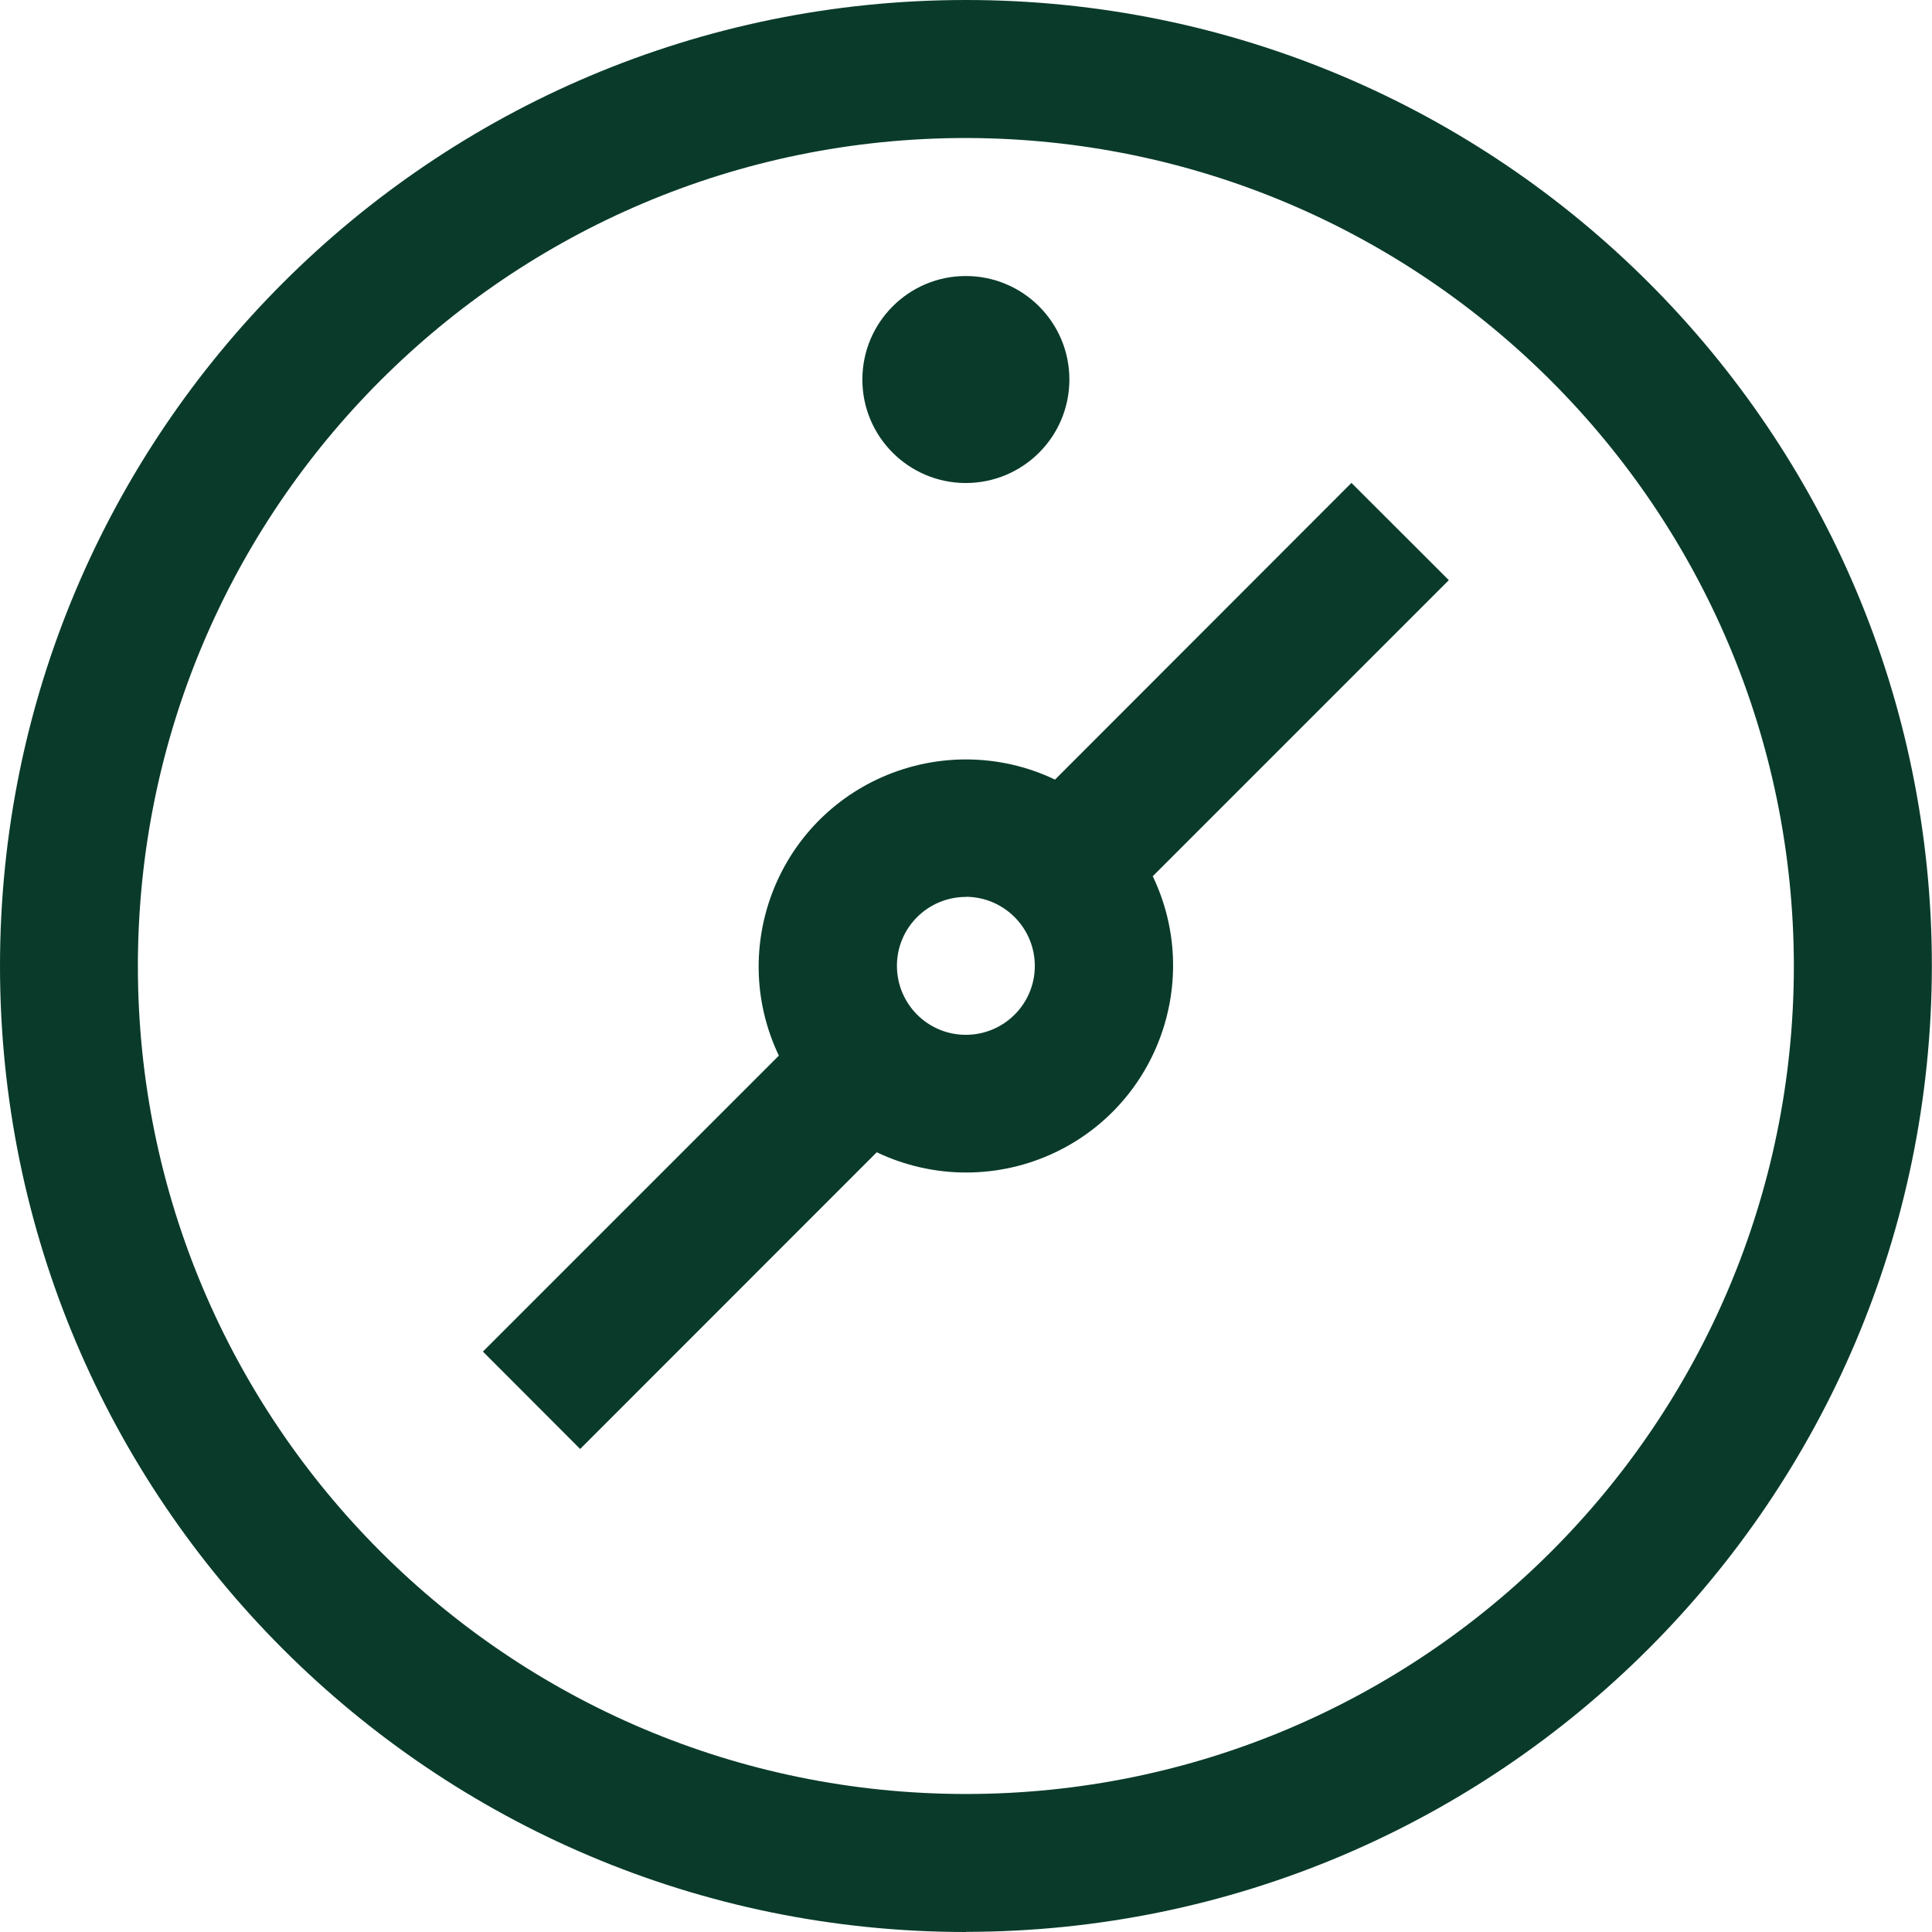 <?xml version="1.0" encoding="UTF-8"?><svg id="Layer_2" xmlns="http://www.w3.org/2000/svg" viewBox="0 0 153.15 153.15"><defs><style>.cls-1{fill:#0a3b2a;stroke-width:0px;}</style></defs><g id="Decision-Green"><path id="Fill-2" class="cls-1" d="M76.57,153.15C34.28,153.15,0,118.86,0,76.57S34.28,0,76.57,0s76.57,34.28,76.57,76.57c-.05,42.27-34.3,76.53-76.57,76.57ZM76.57,10.94c-36.25,0-65.63,29.38-65.64,65.63,0,36.25,29.38,65.63,65.63,65.64,36.25,0,65.63-29.38,65.64-65.63h0c-.04-36.23-29.4-65.59-65.63-65.64ZM45.99,114.86h0l-7.71-7.72,23.46-23.46c-3.9-8.18-.43-17.98,7.75-21.88,2.21-1.05,4.63-1.6,7.07-1.6,2.45,0,4.86.54,7.07,1.6l23.5-23.52,7.72,7.71-23.47,23.47c3.91,8.17.46,17.97-7.71,21.88-4.48,2.14-9.69,2.14-14.17,0l-23.51,23.52h-.01ZM76.57,71.1c-3.02,0-5.47,2.44-5.47,5.46,0,3.02,2.44,5.47,5.46,5.47,3.02,0,5.47-2.44,5.47-5.46,0-3.02-2.45-5.47-5.46-5.48ZM76.57,38.29c-4.53,0-8.21-3.67-8.21-8.2s3.67-8.21,8.2-8.21,8.21,3.67,8.21,8.2h0c0,4.54-3.67,8.2-8.2,8.21Z"/></g></svg>
